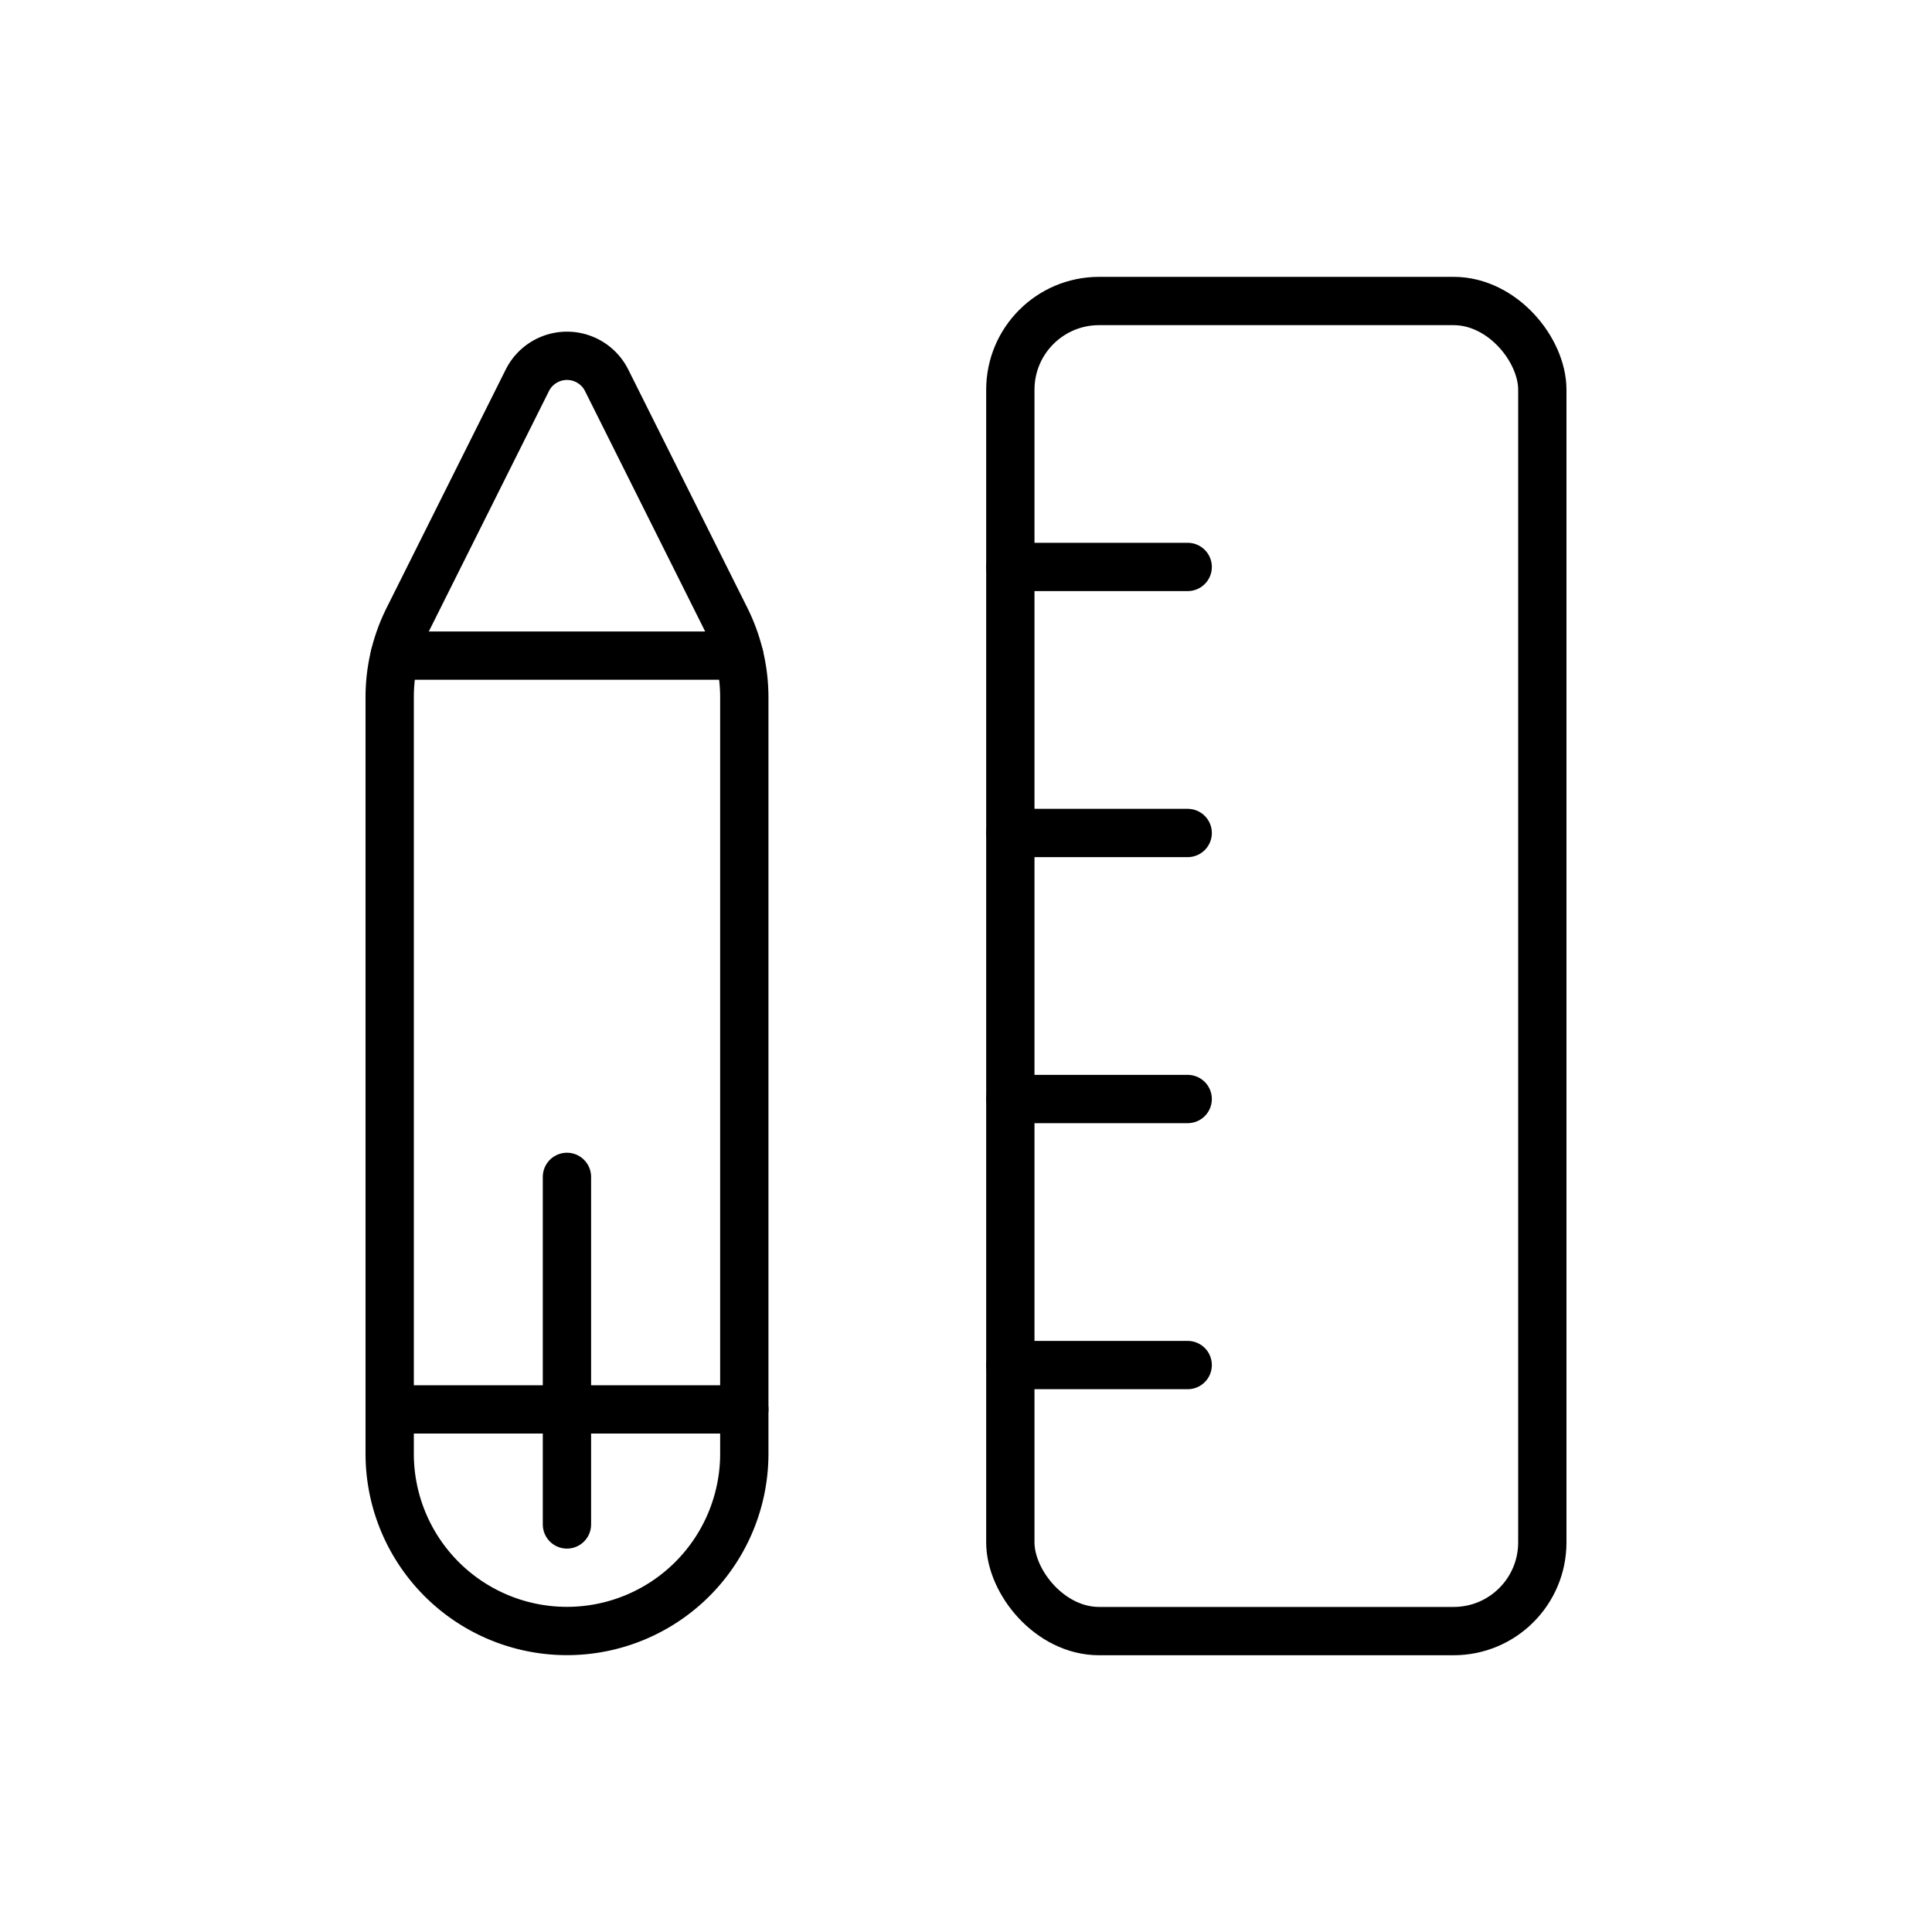 <svg viewBox="0 0 200 200" xmlns="http://www.w3.org/2000/svg" data-name="Layer 1" id="Layer_1"><defs><style>.sicon{fill:none;stroke:#000;stroke-linecap:round;stroke-linejoin:round;stroke-width:5px;}</style></defs><path d="M58.69,168.84h0a18.35,18.35,0,0,1-18.35-18.35V72.21A18.16,18.16,0,0,1,42.28,64L54.59,39.37a4.59,4.59,0,0,1,8.21,0L75.11,64a18.29,18.29,0,0,1,1.94,8.21v78.28A18.36,18.36,0,0,1,58.69,168.84Z" class="sicon"></path><line y2="67.87" x2="76.53" y1="67.87" x1="40.86" class="sicon"></line><line y2="145.9" x2="77.05" y1="145.9" x1="40.34" class="sicon"></line><rect rx="9.18" height="137.69" width="55.07" y="31.16" x="104.59" class="sicon"></rect><line y2="58.69" x2="122.95" y1="58.69" x1="104.59" class="sicon"></line><line y2="86.23" x2="122.95" y1="86.23" x1="104.59" class="sicon"></line><line y2="113.77" x2="122.95" y1="113.77" x1="104.59" class="sicon"></line><line y2="141.31" x2="122.95" y1="141.31" x1="104.59" class="sicon"></line><line y2="157.81" x2="58.69" y1="121.83" x1="58.69" class="sicon"></line></svg>